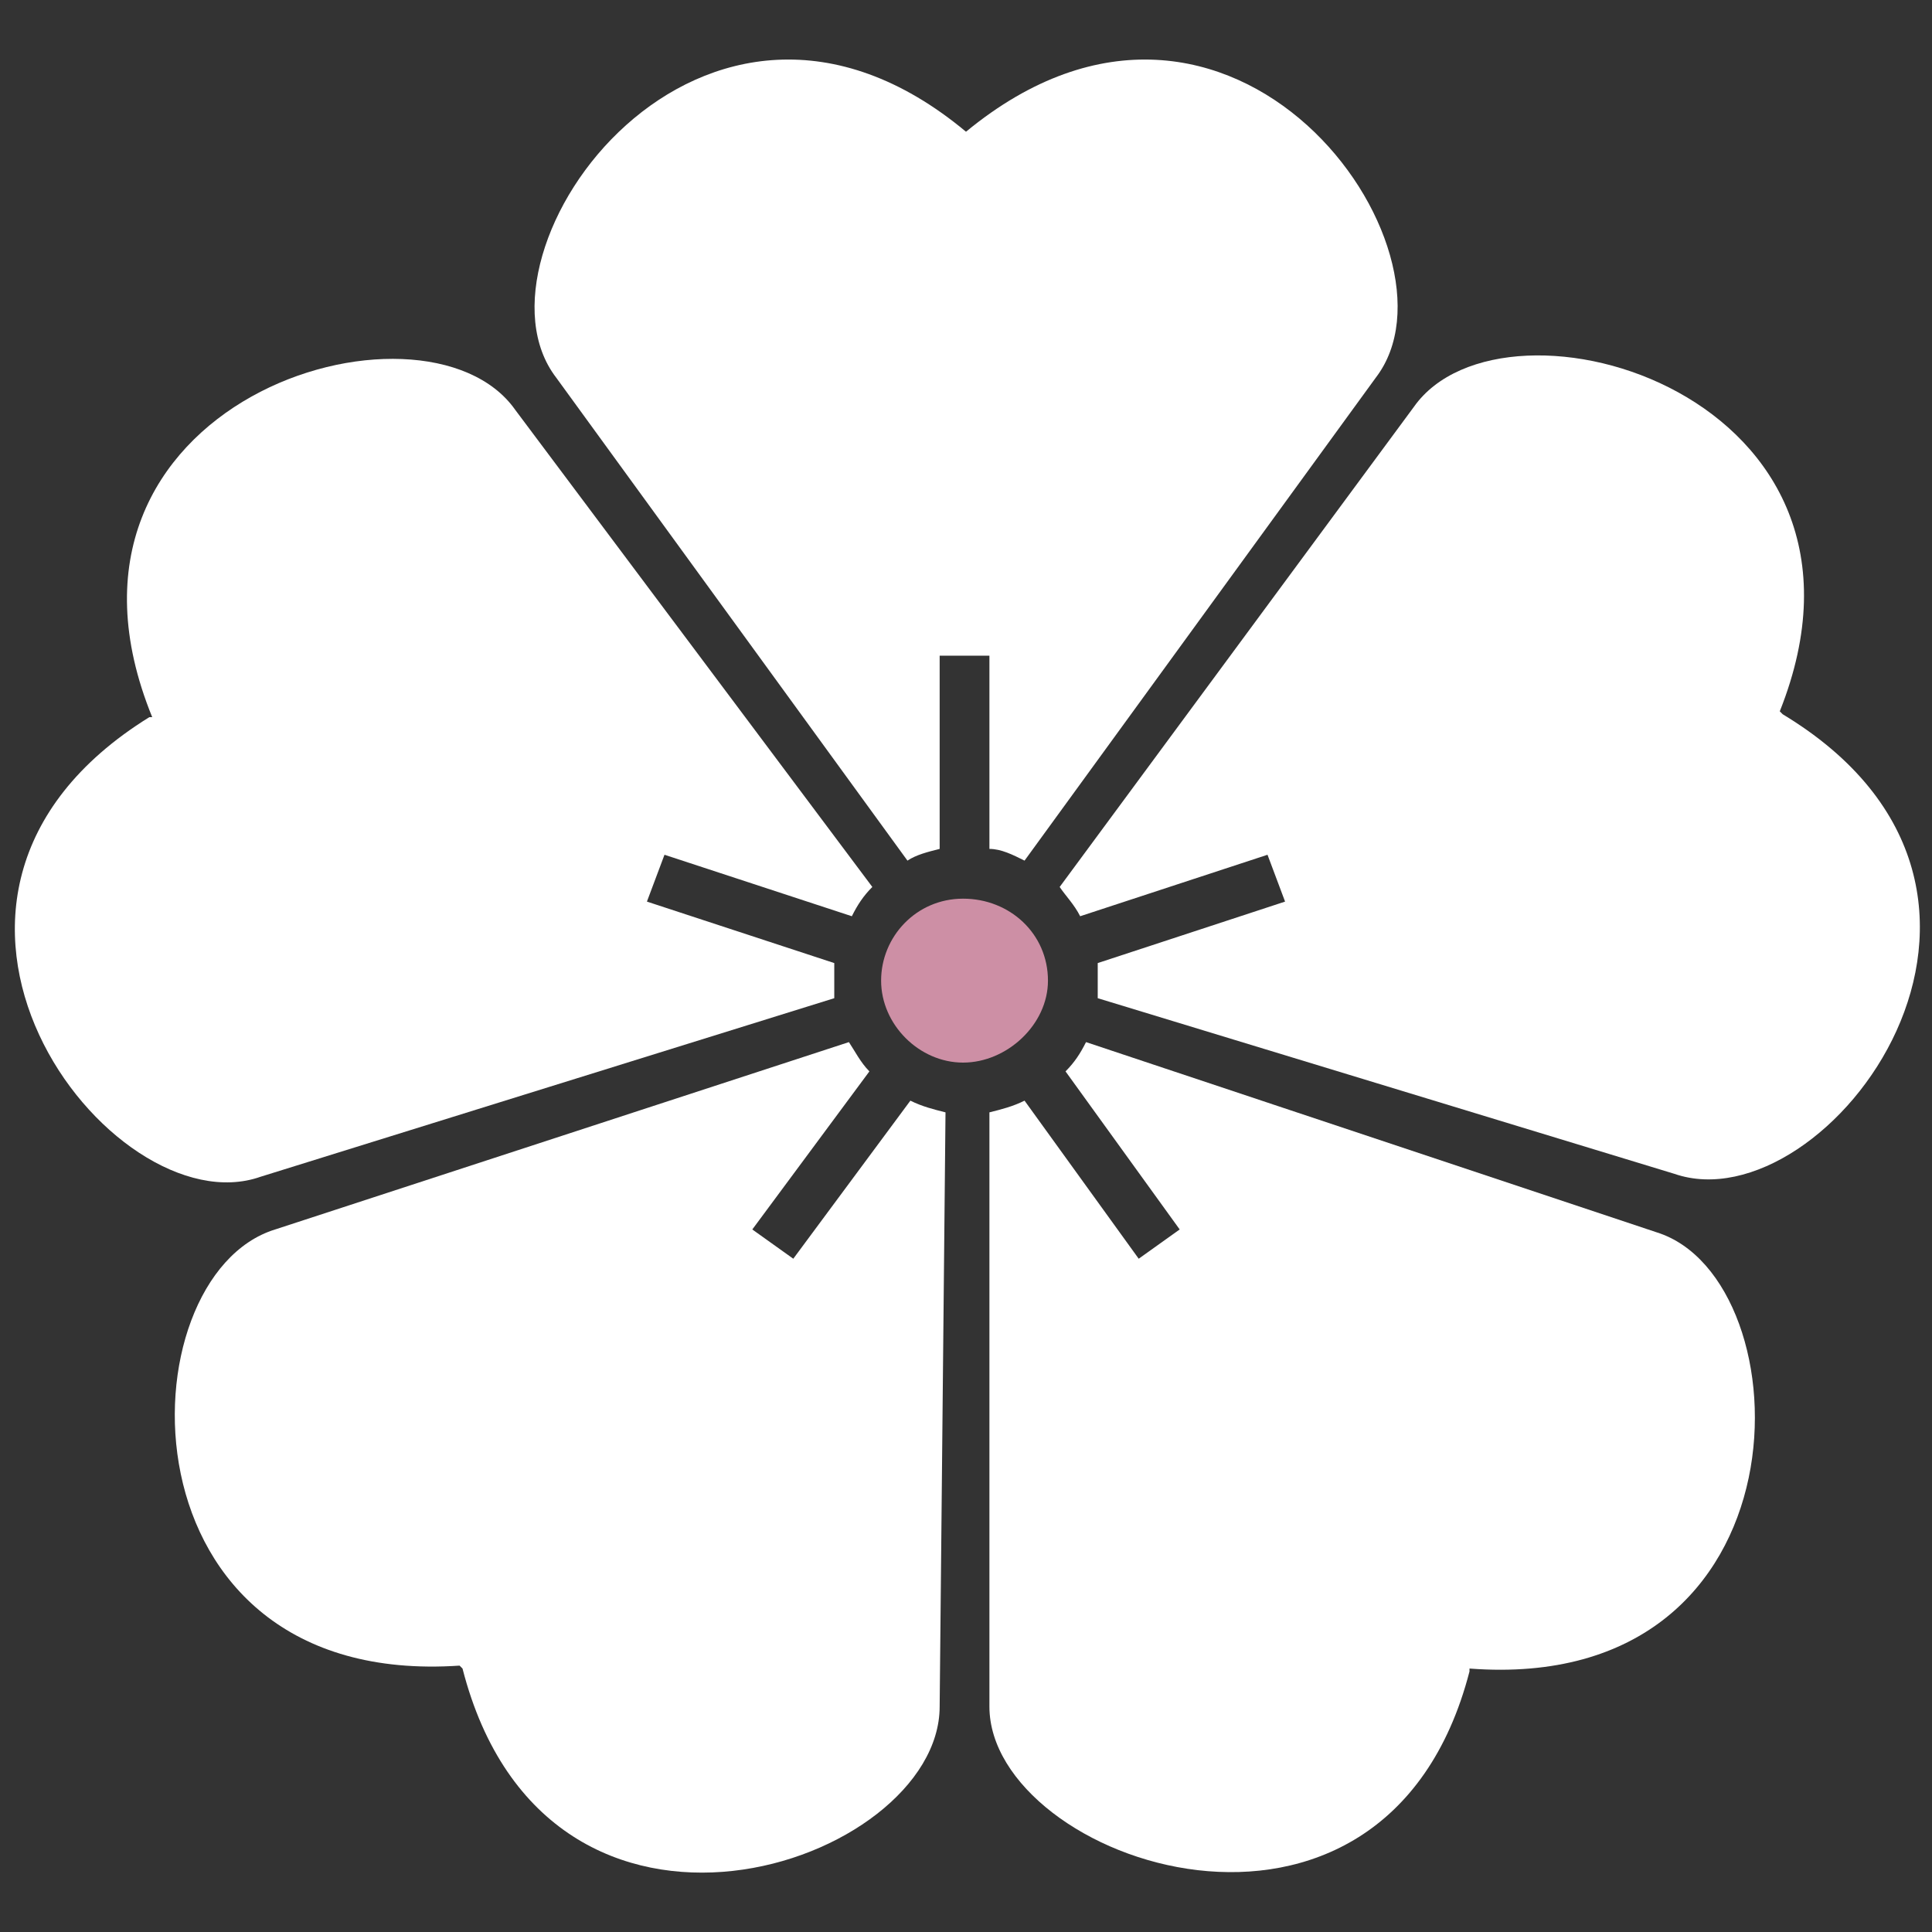<?xml version="1.0" encoding="UTF-8"?>
<svg xmlns="http://www.w3.org/2000/svg" id="Capa_2" version="1.1" viewBox="0 0 66 66">
  <rect x="0" y="0" width="66" height="66" fill="#333333" stroke="none"/>
  <defs>
    <style>
      .st0 {
        fill: #cd8fa5;
      }

      .st1 {
        fill: #fff;
      }
    </style>
  </defs>
  <path class="st0" d="M35.8,33.5c0-1.6-1.3-2.8-2.9-2.8s-2.8,1.3-2.8,2.8,1.3,2.8,2.8,2.8,2.9-1.3,2.9-2.8"></path>
  <path class="st1" d="M33,4.5c-9-7.5-17.3,4.1-14,8.4l12,16.5c.3-.2.7-.3,1.1-.4v-6.6h1.7v6.6c.4,0,.8.2,1.2.4l12-16.5c3.3-4.3-4.9-15.9-14-8.4"></path>
  <path class="st1" d="M15.7,56.9c-11.8.8-11.5-13.3-6.3-14.9l19.6-6.4c.2.3.4.7.7,1l-4,5.4.7.5.7.5,4-5.4c.4.2.8.3,1.2.4l-.2,20.3c0,5.4-13.4,10-16.3-1.3"></path>
  <path class="st1" d="M50.2,57c11.8.9,11.5-13.3,6.4-14.9l-19.5-6.5c-.2.4-.4.7-.7,1l3.9,5.4-.7.5h0l-.7.5-3.9-5.4c-.4.2-.8.3-1.2.4v20.3c0,5.3,13.5,10,16.4-1.2"></path>
  <path class="st1" d="M60.9,24.4c10.1,6.1,1.5,17.5-3.7,15.7l-19.7-6v-1.2l6.4-2.1-.3-.8h0l-.3-.8-6.4,2.1c-.2-.4-.5-.7-.7-1l12.1-16.4c3.1-4.4,16.8-.4,12.5,10.4"></path>
  <path class="st1" d="M5.1,24.5c-10,6.2-1.3,17.5,3.8,15.7l19.6-6.1v-1.2l-6.4-2.1.3-.8h0l.3-.8,6.4,2.1c.2-.4.4-.7.7-1l-12.2-16.3c-3.1-4.4-16.8-.3-12.4,10.5"></path>
</svg>
